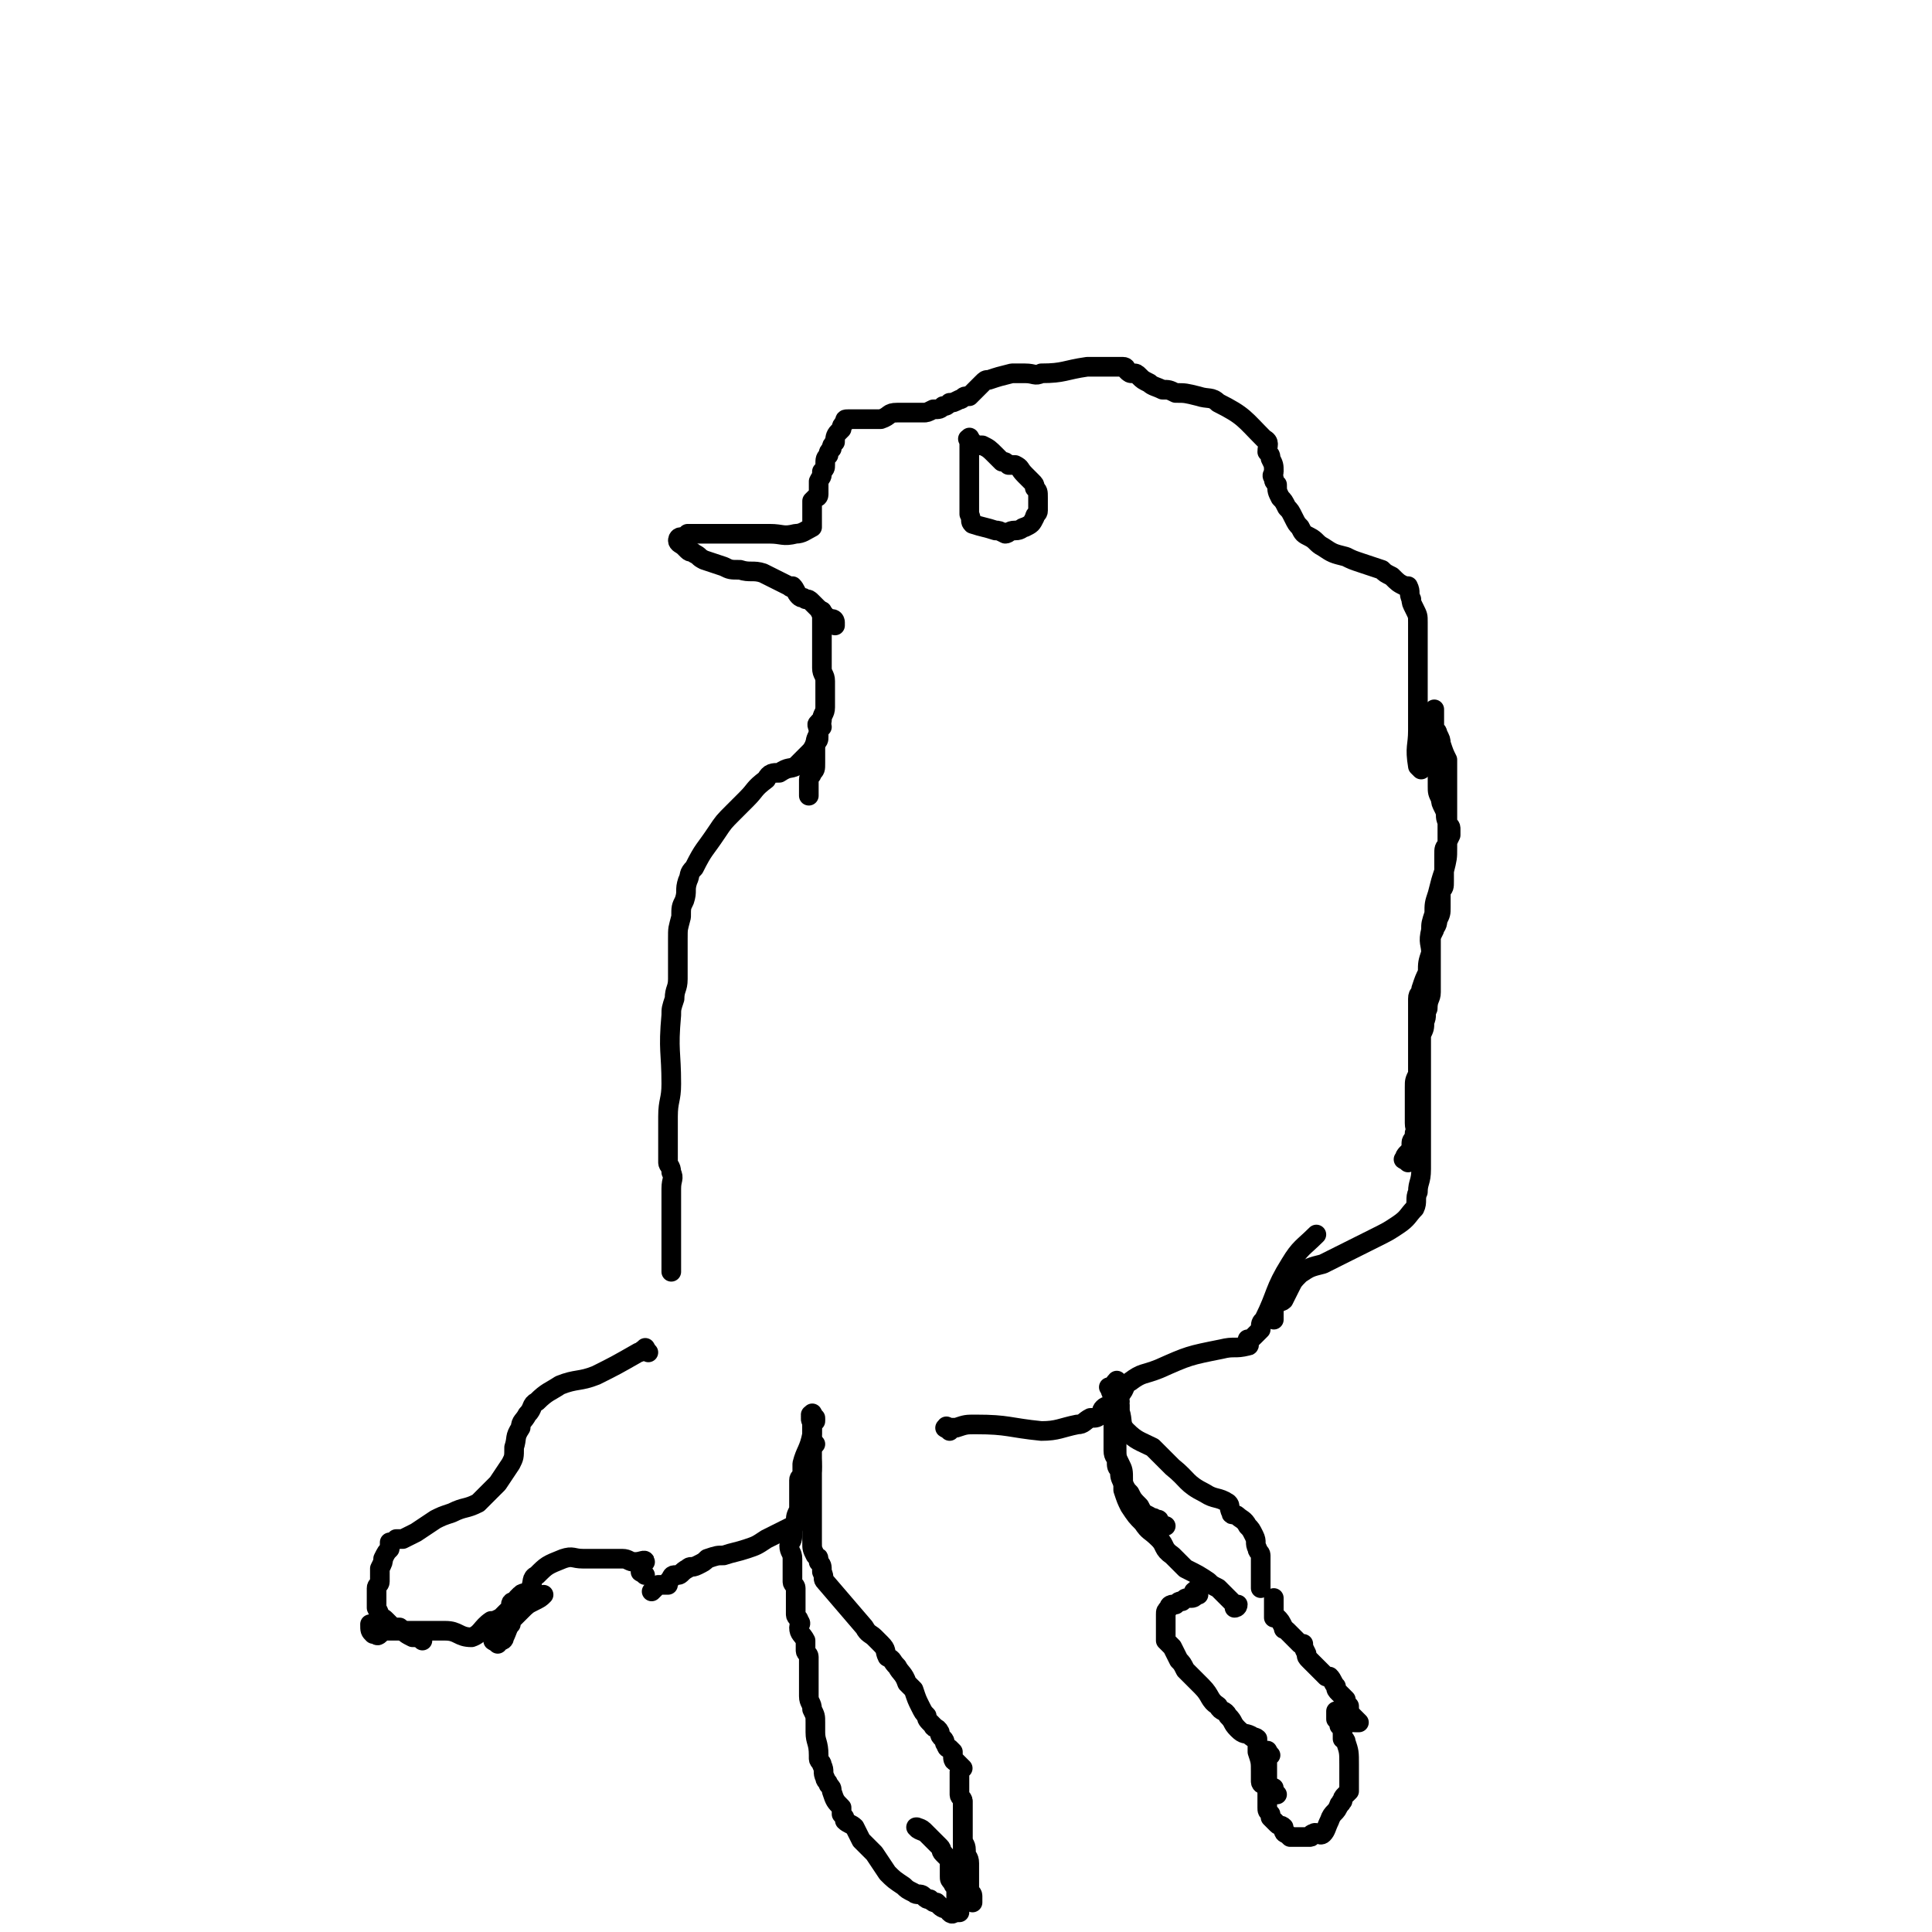 <svg viewBox='0 0 590 590' version='1.1' xmlns='http://www.w3.org/2000/svg' xmlns:xlink='http://www.w3.org/1999/xlink'><g fill='none' stroke='#000000' stroke-width='6' stroke-linecap='round' stroke-linejoin='round'><path d='M249,434c-1,-1 -1,-2 -1,-1 -1,0 0,1 0,2 0,1 0,1 0,3 0,1 0,1 0,3 0,1 0,1 0,3 0,1 0,1 0,3 0,2 0,2 0,3 0,2 0,2 0,4 0,1 0,1 0,2 0,1 0,1 0,2 0,1 0,1 0,2 0,1 0,1 0,2 0,0 0,0 0,1 0,0 0,0 0,1 0,0 0,0 0,1 0,0 0,0 0,1 0,1 0,1 0,2 0,1 0,1 0,2 0,1 0,1 0,1 0,2 0,2 1,4 1,1 1,0 1,2 1,1 1,1 1,3 1,2 0,2 1,3 6,7 6,7 12,14 1,2 2,2 3,3 1,1 1,1 2,2 2,2 1,2 2,4 2,1 1,1 3,3 1,2 2,2 3,5 1,1 1,1 2,2 1,3 1,3 2,5 1,2 1,2 2,3 0,1 0,1 2,3 0,1 1,0 2,2 0,1 0,1 1,2 1,1 0,1 1,2 0,1 1,1 1,1 1,1 1,1 1,1 0,1 0,1 0,1 0,1 0,2 1,2 1,1 1,1 2,2 0,0 -1,0 -1,1 0,0 0,0 0,1 0,0 0,0 0,1 0,0 0,0 0,1 0,1 0,1 0,2 0,1 0,1 0,2 0,1 1,1 1,2 0,1 0,1 0,2 0,2 0,2 0,3 0,1 0,1 0,2 0,1 0,1 0,2 0,1 0,1 0,2 0,0 0,0 0,1 0,1 1,1 1,3 0,0 0,0 0,1 0,1 1,1 1,3 0,1 0,1 0,1 0,1 0,1 0,1 0,1 0,1 0,1 0,2 0,2 0,4 0,1 0,1 0,1 0,1 1,1 1,2 0,1 0,1 0,1 0,1 0,1 0,1 '/><path d='M340,425c-1,-1 -2,-2 -1,-1 0,1 1,2 1,4 0,2 0,2 0,3 0,2 0,2 0,4 0,3 0,3 0,5 0,2 0,2 0,3 0,2 1,2 1,3 0,2 0,2 1,3 0,2 0,2 1,4 1,2 1,2 2,3 1,2 1,2 3,4 1,2 1,2 3,3 1,1 1,0 2,1 1,0 1,0 1,1 0,1 0,1 0,1 0,0 1,0 1,0 1,0 1,0 1,0 '/><path d='M342,423c-1,-1 -1,-2 -1,-1 -1,0 0,1 0,2 0,3 0,3 0,6 0,2 0,2 0,5 0,2 0,2 0,3 0,2 0,2 0,4 0,3 0,3 1,5 1,2 1,2 1,5 0,2 0,2 0,3 1,3 1,3 2,5 2,3 2,3 4,5 2,3 2,2 5,5 2,2 1,3 4,5 2,2 2,2 4,4 4,2 4,2 7,4 1,1 1,1 3,2 0,0 0,0 1,1 1,1 1,1 2,2 1,1 1,1 1,1 1,1 1,1 1,1 0,1 0,1 0,1 0,0 1,0 1,-1 '/><path d='M342,428c-1,-1 -2,-2 -1,-1 0,0 1,1 1,2 0,1 0,1 0,2 1,3 0,4 2,6 3,3 4,3 8,5 3,3 3,3 6,6 5,4 4,5 10,8 3,2 4,1 7,3 1,1 0,1 1,3 0,1 1,0 2,1 1,1 2,1 3,3 1,1 1,1 2,3 1,2 0,2 1,4 0,1 1,1 1,2 0,1 0,1 0,2 0,1 0,1 0,2 0,1 0,1 0,1 0,1 0,1 0,1 0,2 0,2 0,3 0,0 0,0 0,1 '/><path d='M366,487c-1,-1 -1,-2 -1,-1 -1,0 0,0 0,1 0,1 -1,1 -1,1 -1,0 -1,0 -1,0 -1,0 -1,0 -2,1 -1,0 -1,0 -2,1 0,0 0,0 -1,0 0,0 -1,0 -1,1 -1,1 -1,1 -1,2 0,1 0,1 0,2 0,2 0,2 0,4 0,1 0,1 0,2 1,1 1,1 2,2 1,2 1,2 2,4 1,1 1,1 2,3 1,1 1,1 2,2 2,2 2,2 3,3 3,3 2,4 5,6 1,2 2,1 3,3 2,2 1,2 3,4 2,2 2,1 4,2 0,1 1,0 2,1 0,2 0,2 0,4 1,3 1,3 1,6 0,0 0,0 0,1 0,0 0,0 0,1 0,1 0,1 0,1 0,1 1,1 1,1 1,1 1,1 1,1 1,0 1,0 2,0 0,0 0,1 1,2 0,0 -1,0 -1,0 0,0 1,0 1,0 '/><path d='M388,536c-1,-1 -1,-2 -1,-1 -1,0 0,0 0,1 0,2 0,2 0,3 0,1 0,1 0,2 0,1 0,1 0,1 0,1 0,1 0,1 0,1 0,1 0,1 0,2 0,2 0,3 0,1 0,1 0,2 0,1 0,1 0,2 0,0 0,1 0,1 0,1 0,1 1,2 0,0 0,0 0,1 1,1 1,1 2,2 1,1 1,0 2,1 0,0 0,1 0,1 0,1 1,1 1,1 1,1 1,1 1,1 1,0 1,0 1,0 1,0 1,0 1,0 1,0 1,0 2,0 0,0 0,0 0,0 1,0 1,0 1,0 1,0 1,0 1,0 1,0 0,-1 1,-1 1,-1 2,1 3,0 1,-1 1,-2 2,-4 1,-3 2,-2 3,-5 1,0 0,-1 1,-1 0,-1 0,-1 1,-2 0,0 0,0 1,-1 0,-1 0,-1 0,-2 0,-3 0,-3 0,-6 0,-4 0,-4 -1,-7 0,-1 -1,-1 -1,-1 0,-1 0,-1 0,-1 0,-2 0,-2 -1,-3 0,-1 0,-1 -1,-2 0,0 0,0 0,-1 0,0 0,0 0,-1 0,0 0,-1 0,0 0,0 0,1 1,1 1,0 1,0 1,0 2,0 2,1 3,1 0,1 0,1 1,1 0,0 0,0 1,0 0,0 0,0 0,0 0,0 0,0 -1,-1 -1,-1 -1,-1 -1,-1 -1,-1 -1,-2 -1,-3 -1,-1 -1,-1 -1,-2 -1,-1 -1,-1 -2,-2 -1,-1 -1,-1 -1,-2 -1,-1 -1,-2 -2,-3 0,0 0,0 -1,0 -1,-1 -1,-1 -2,-2 -1,-1 -1,-1 -2,-2 -1,-1 -1,-1 -1,-1 -1,-1 -1,-1 -1,-2 -1,-2 -1,-2 -1,-3 -1,0 -1,0 -1,0 -1,-1 -1,-1 -1,-1 -1,-1 -1,-1 -1,-1 -1,-1 -1,-1 -2,-2 -1,-1 -1,0 -1,-1 -1,-2 -1,-2 -2,-3 0,0 -1,0 -1,0 0,0 0,-1 0,-1 0,-2 0,-2 0,-4 0,-1 0,-1 0,-1 '/><path d='M249,433c-1,-1 -1,-2 -1,-1 -1,0 0,0 0,1 0,2 0,2 0,4 0,1 0,1 0,1 -1,5 -2,5 -3,9 0,1 0,2 0,3 0,1 -1,1 -1,2 0,2 0,2 0,4 0,1 0,1 0,3 0,1 0,1 0,2 -1,2 -1,2 -1,4 -1,2 -1,2 -1,4 0,2 -1,2 -1,3 0,2 1,2 1,4 0,2 0,2 0,4 0,2 0,2 0,3 0,1 1,1 1,2 0,2 0,2 0,3 0,1 0,1 0,2 0,1 0,2 0,3 0,1 1,1 1,2 1,1 0,1 0,2 0,2 1,2 2,4 0,0 0,0 0,1 0,1 0,1 0,2 0,1 1,1 1,2 0,2 0,2 0,3 0,1 0,1 0,3 0,2 0,2 0,3 0,2 0,2 0,3 0,2 1,2 1,4 1,2 1,2 1,4 0,1 0,1 0,3 0,3 1,3 1,7 0,0 0,0 0,1 0,1 1,1 1,2 1,2 0,2 1,4 0,1 1,1 1,2 1,1 1,1 1,2 1,3 1,3 3,5 0,1 0,1 0,2 1,1 1,1 1,2 1,1 2,1 3,2 1,2 1,2 2,4 2,2 2,2 4,4 2,3 2,3 4,6 2,2 2,2 5,4 1,1 1,1 3,2 1,1 2,0 3,1 1,1 1,1 2,1 1,1 1,1 2,1 1,1 1,1 1,1 1,1 2,1 3,1 0,1 0,1 0,1 1,1 1,0 2,0 0,0 0,0 1,0 0,0 -1,0 -1,-1 0,-1 0,-1 0,-1 0,-1 0,-1 0,-2 0,0 0,0 0,0 0,-1 0,-1 0,-2 0,0 0,-1 0,-1 0,-1 -1,-1 -1,-2 -1,-1 -1,-1 -1,-2 0,-1 0,-1 0,-1 0,-1 0,-1 0,-1 0,-1 0,-1 0,-1 0,-1 0,-1 0,-2 0,0 0,0 0,0 -1,-1 -1,-1 -2,-2 -1,-1 0,-1 -1,-2 -1,-1 -1,-1 -2,-2 -1,-1 -1,-1 -2,-2 -1,-1 -1,-1 -1,-1 -1,-1 -3,-1 -2,-1 0,1 2,1 3,2 2,2 2,2 4,4 1,2 1,2 3,4 0,1 1,1 1,2 2,3 2,3 3,5 0,1 0,1 0,3 0,1 0,1 0,1 0,1 0,1 0,1 0,1 0,1 0,1 0,0 0,-1 0,-2 0,0 0,0 0,-1 0,-1 0,-1 0,-2 0,-1 0,-1 0,-1 0,-1 0,-1 0,-3 0,-1 0,-1 0,-2 0,-2 0,-2 0,-5 0,-2 0,-2 0,-4 0,-2 0,-2 0,-4 0,-1 0,-1 0,-2 0,-1 0,-1 0,-2 0,0 0,0 0,-1 0,0 0,0 0,-1 0,-1 0,-1 0,-1 '/><path d='M198,413c-1,-1 -1,-2 -1,-1 -1,0 -1,1 -2,1 -7,4 -7,4 -13,7 -5,2 -6,1 -11,3 -3,2 -4,2 -7,5 -2,1 -1,2 -3,4 -1,2 -2,2 -2,4 -2,3 -1,3 -2,6 0,3 0,3 -1,5 -2,3 -2,3 -4,6 -3,3 -3,3 -6,6 -4,2 -4,1 -8,3 -3,1 -3,1 -5,2 -3,2 -3,2 -6,4 -2,1 -2,1 -4,2 -1,0 -1,0 -2,0 -1,1 -1,1 -2,1 0,1 0,1 0,2 -1,1 -1,1 -2,3 0,1 0,1 -1,3 0,1 0,1 0,3 0,0 0,0 0,1 0,1 -1,1 -1,2 0,0 0,0 0,1 0,1 0,1 0,2 0,1 0,1 0,1 0,1 0,1 0,1 0,1 0,1 0,1 1,2 1,2 1,3 1,0 1,0 2,1 0,0 0,0 1,1 1,1 1,1 3,1 2,2 2,2 4,3 2,0 2,0 3,1 '/><path d='M152,502c-1,-1 -2,-1 -1,-1 0,-1 0,0 1,0 1,0 1,0 1,0 1,0 1,-1 1,-1 1,-2 1,-3 2,-4 0,-2 0,-1 1,-2 1,-1 1,-1 2,-2 2,-2 2,-2 4,-3 2,-1 2,-1 3,-2 '/><path d='M197,481c-1,-1 -2,-1 -1,-1 0,-2 1,-3 1,-3 0,-1 -1,0 -3,0 -2,0 -2,-1 -4,-1 -3,0 -3,0 -5,0 -3,0 -3,0 -7,0 -3,0 -3,-1 -6,0 -5,2 -5,2 -8,5 -2,1 -1,2 -2,4 0,0 0,1 0,1 -1,1 -2,0 -3,1 0,0 0,0 -1,1 0,0 0,0 0,1 -1,0 -2,0 -2,1 0,0 0,1 0,1 0,1 -1,1 -1,1 -1,1 -1,1 -1,1 -1,1 -1,1 -1,1 -2,1 -2,1 -3,1 -3,2 -3,4 -6,5 -4,0 -4,-2 -8,-2 -3,0 -3,0 -6,0 -2,0 -2,0 -4,0 -2,0 -2,0 -4,0 -1,0 -1,0 -2,0 -1,0 -1,0 -1,0 -1,0 -1,0 -1,0 -1,0 -1,0 -1,0 -1,0 -1,1 -1,1 -1,1 -1,0 -1,0 -1,0 -1,0 -1,0 -1,-1 -1,-1 -1,-3 '/><path d='M249,441c-1,-1 -1,-2 -1,-1 -1,2 0,4 0,8 0,3 -1,3 -1,7 0,1 0,2 0,3 -1,2 -1,2 -1,3 -2,3 -2,3 -4,5 -4,2 -4,2 -8,4 -3,2 -3,2 -6,3 -3,1 -4,1 -7,2 -2,0 -2,0 -5,1 -1,1 -1,1 -3,2 -2,1 -2,0 -3,1 -2,1 -2,2 -3,2 -1,0 -1,0 -1,0 -1,0 -1,1 -1,1 -1,1 -1,1 -1,2 -1,0 -1,0 -2,0 0,0 0,0 -1,0 0,0 0,0 0,0 -1,1 -1,1 -2,2 '/><path d='M251,222c-1,-1 -1,-2 -1,-1 -1,0 0,1 0,2 0,1 0,1 0,2 0,1 0,1 -1,2 -1,2 -1,2 -2,3 -2,2 -2,2 -4,4 -2,1 -2,0 -5,2 -2,0 -3,0 -4,2 -4,3 -3,3 -6,6 -2,2 -2,2 -4,4 -3,3 -3,3 -5,6 -4,6 -4,5 -7,11 -2,2 -1,2 -2,4 -1,3 0,3 -1,6 -1,2 -1,2 -1,5 -1,4 -1,3 -1,7 0,2 0,2 0,5 0,3 0,4 0,7 0,3 -1,3 -1,6 -1,3 -1,3 -1,5 -1,11 0,11 0,21 0,5 -1,5 -1,10 0,3 0,3 0,7 0,2 0,2 0,4 0,1 0,1 0,3 0,1 1,1 1,3 1,2 0,2 0,5 0,3 0,3 0,7 0,1 0,1 0,3 0,2 0,2 0,3 0,2 0,2 0,4 0,1 0,1 0,2 0,0 0,0 0,1 0,1 0,1 0,1 0,1 0,1 0,2 0,1 0,1 0,1 0,1 0,2 0,1 0,0 0,0 0,-1 '/><path d='M290,437c-1,-1 -2,-1 -1,-1 0,-1 0,0 1,0 1,0 1,0 1,0 1,0 1,0 1,0 3,-1 3,-1 6,-1 10,0 10,1 20,2 5,0 6,-1 11,-2 2,0 2,-1 4,-2 2,0 2,0 3,-1 1,-1 0,-1 1,-2 1,-1 1,0 2,-1 1,0 1,-1 1,-1 1,-1 1,-1 2,-2 2,-2 1,-3 3,-4 4,-3 4,-2 9,-4 9,-4 9,-4 19,-6 4,-1 4,0 8,-1 1,0 0,-1 0,-2 1,0 1,0 2,-1 1,-1 1,-1 2,-2 0,-2 0,-2 1,-3 4,-8 3,-9 8,-17 3,-5 4,-5 8,-9 '/><path d='M430,355c-1,-1 -2,-1 -1,-1 0,-1 0,-1 1,-2 1,-1 1,-1 1,-2 0,-1 0,-1 0,-1 0,-1 1,-1 1,-3 1,-1 0,-1 0,-3 0,-2 0,-2 0,-3 0,-3 0,-3 0,-5 0,-1 0,-1 0,-3 0,-2 0,-2 1,-4 0,-2 0,-2 0,-4 0,-2 0,-2 0,-4 0,-2 0,-2 0,-4 0,-2 0,-2 0,-3 0,-2 0,-2 0,-4 0,-1 0,-1 0,-2 0,-1 0,-1 0,-2 0,-2 1,-1 1,-3 1,-3 1,-3 2,-5 0,-3 0,-3 1,-6 0,-2 0,-2 0,-4 0,-1 0,-1 1,-3 0,-1 1,-1 1,-3 1,-2 1,-2 1,-4 0,-1 0,-1 0,-2 0,-2 0,-2 0,-3 1,-1 1,-1 1,-3 0,-2 0,-2 0,-3 0,-2 0,-2 0,-3 0,-1 0,-1 0,-2 0,-2 0,-2 1,-3 0,-1 0,-1 1,-3 0,-1 0,-1 0,-2 0,-1 -1,-1 -1,-2 -1,-2 0,-2 -1,-4 -1,-2 -1,-2 -1,-3 -1,-2 -1,-2 -1,-4 0,-1 0,-1 0,-2 0,-1 0,-1 0,-3 0,-1 0,-1 0,-2 0,-1 0,-1 -1,-2 0,-1 0,-1 0,-2 0,0 0,0 0,-1 0,0 0,0 0,-1 0,0 0,0 0,-1 0,-1 0,-1 0,-2 0,-1 0,-1 0,-2 0,-1 0,-1 0,-1 0,-2 0,-2 0,-3 0,-1 0,-2 0,-1 0,0 0,0 0,1 0,1 0,1 0,1 0,1 0,2 0,3 0,1 1,1 1,2 1,2 1,2 1,3 1,3 1,3 2,5 0,5 0,5 0,9 0,3 0,3 0,7 0,2 0,2 0,5 0,3 0,3 0,6 0,3 0,3 -1,7 -1,3 -1,3 -2,7 -1,3 -1,3 -1,6 -1,3 -1,3 -1,5 -1,4 0,4 0,7 0,3 0,3 0,7 0,2 0,2 0,5 0,2 -1,2 -1,5 -1,2 0,2 -1,4 0,2 0,2 -1,4 0,3 0,3 0,5 0,3 0,3 0,6 0,3 0,3 0,6 0,4 0,4 0,7 0,2 0,2 0,5 0,3 0,3 0,6 0,3 0,3 0,6 0,4 -1,4 -1,7 -1,2 0,3 -1,5 -2,2 -2,3 -5,5 -3,2 -3,2 -7,4 -4,2 -4,2 -8,4 -4,2 -4,2 -8,4 -4,1 -4,1 -7,3 -2,2 -2,2 -3,4 -1,2 -1,2 -2,4 -1,1 -2,0 -3,2 0,0 0,1 0,2 0,0 0,0 0,0 0,1 0,2 0,2 0,-1 0,-1 0,-2 '/><path d='M434,235c-1,-1 -1,-1 -1,-1 -1,-6 0,-6 0,-11 0,-2 0,-2 0,-4 0,-2 0,-2 0,-4 0,-1 0,-1 0,-3 0,-1 0,-1 0,-3 0,-2 0,-2 0,-5 0,-2 0,-2 0,-4 0,-1 0,-1 0,-2 0,-1 0,-1 0,-2 0,0 0,0 0,-1 0,0 0,0 0,-1 0,0 0,0 0,0 0,-1 0,-1 0,-1 0,-1 0,-1 0,-2 0,0 0,0 0,-1 0,0 0,0 0,0 0,-2 0,-2 -1,-4 -1,-2 -1,-2 -1,-3 -1,-2 0,-2 -1,-4 0,0 -1,0 -1,0 -2,-1 -2,-1 -4,-3 -2,-1 -2,-1 -3,-2 -3,-1 -3,-1 -6,-2 -3,-1 -3,-1 -5,-2 -4,-1 -4,-1 -7,-3 -2,-1 -2,-2 -4,-3 -2,-1 -2,-1 -3,-3 -1,-1 -1,-1 -2,-3 -1,-2 -1,-2 -2,-3 -1,-2 -1,-2 -2,-3 -1,-2 -1,-2 -1,-4 -1,-1 -1,-1 -1,-2 -1,-1 0,-1 0,-2 0,-2 0,-2 -1,-4 0,-1 0,-1 -1,-2 0,-2 1,-3 -1,-4 -6,-6 -6,-7 -14,-11 -2,-2 -3,-1 -6,-2 -4,-1 -4,-1 -7,-1 -2,-1 -2,-1 -4,-1 -2,-1 -3,-1 -4,-2 -2,-1 -2,-1 -3,-2 -1,-1 -1,-1 -2,-1 -1,0 -1,0 -2,-1 0,0 0,-1 -1,-1 -1,0 -1,0 -2,0 -1,0 -1,0 -3,0 -3,0 -3,0 -6,0 -7,1 -7,2 -14,2 -2,1 -2,0 -5,0 -2,0 -2,0 -4,0 -4,1 -4,1 -7,2 -1,0 -1,0 -2,1 0,0 0,0 -1,1 0,0 0,0 -1,1 -1,1 -1,1 -2,2 0,0 0,0 -1,0 -1,0 -1,1 -2,1 -2,1 -2,1 -3,1 -1,1 -1,1 -2,1 -1,1 -1,1 -3,1 -2,1 -2,1 -3,1 -2,0 -2,0 -3,0 -3,0 -3,0 -5,0 -3,0 -2,1 -5,2 -2,0 -2,0 -3,0 -2,0 -2,0 -3,0 -1,0 -1,0 -2,0 -1,0 -1,0 -2,0 -1,0 -1,0 -1,1 -1,1 -1,1 -1,2 -1,1 -1,1 -1,1 -1,1 -1,2 -1,3 -1,1 -1,1 -1,2 -1,1 -1,1 -1,2 -1,1 -1,1 -1,3 0,1 0,1 -1,2 0,2 0,1 -1,3 0,1 0,1 0,2 0,1 0,1 0,2 0,1 -1,1 -1,1 -1,1 -1,1 -1,1 0,1 0,1 0,1 0,1 0,1 0,3 0,0 0,0 0,0 0,1 0,1 0,2 0,0 0,0 0,0 0,1 0,1 0,1 0,1 0,1 0,1 -2,1 -3,2 -5,2 -4,1 -4,0 -8,0 -4,0 -4,0 -7,0 -4,0 -4,0 -7,0 -1,0 -1,0 -2,0 -1,0 -1,0 -2,0 -2,0 -2,0 -3,0 -1,0 -1,0 -2,0 -1,0 -1,0 -2,0 0,0 0,1 -1,1 0,0 0,0 -1,0 0,0 0,0 0,0 -1,0 -1,1 -1,1 0,1 1,1 2,2 0,0 0,0 1,1 1,1 1,0 2,1 2,1 1,1 3,2 3,1 3,1 6,2 2,1 2,1 5,1 3,1 4,0 7,1 4,2 4,2 8,4 1,1 1,0 1,0 1,1 1,2 2,3 1,1 1,0 2,1 1,0 1,0 2,1 0,0 0,0 1,1 0,0 0,0 1,1 0,0 0,0 1,1 1,1 1,1 1,1 1,1 1,1 1,1 1,0 1,0 1,0 1,0 1,1 1,1 0,1 0,1 0,1 '/><path d='M252,188c-1,-1 -1,-2 -1,-1 -1,0 0,0 0,1 0,1 0,1 0,2 0,1 0,1 0,3 0,2 0,2 0,3 0,2 0,2 0,4 0,2 0,2 0,4 0,2 1,2 1,4 0,2 0,2 0,3 0,1 0,1 0,2 0,1 0,1 0,3 0,2 -1,2 -1,4 -1,2 -1,2 -1,4 -1,2 -1,2 -1,4 0,1 0,1 0,3 0,1 0,1 0,2 0,2 0,2 -1,3 0,1 -1,1 -1,2 0,1 0,1 0,2 0,1 0,1 0,2 0,1 0,1 0,1 '/><path d='M297,135c-1,-1 -1,-2 -1,-1 -1,0 0,0 0,1 0,1 0,1 0,2 0,0 0,0 0,1 0,1 0,1 0,2 0,1 0,1 0,3 0,3 0,3 0,5 0,2 0,2 0,4 0,1 0,1 0,2 0,1 0,1 0,2 0,1 0,1 0,1 1,2 0,2 1,3 3,1 4,1 7,2 1,0 1,0 3,1 1,0 1,-1 3,-1 2,0 2,-1 3,-1 2,-1 2,-1 3,-3 0,-1 1,-1 1,-2 0,-2 0,-2 0,-4 0,-2 0,-2 -1,-3 0,-1 0,-1 -1,-2 -1,-1 -1,-1 -2,-2 -2,-2 -1,-2 -3,-3 -1,0 -1,0 -2,0 -1,-1 -1,-1 -2,-1 -1,-1 -1,-1 -2,-2 -2,-2 -2,-2 -4,-3 0,0 0,0 -1,0 '/></g>
</svg>